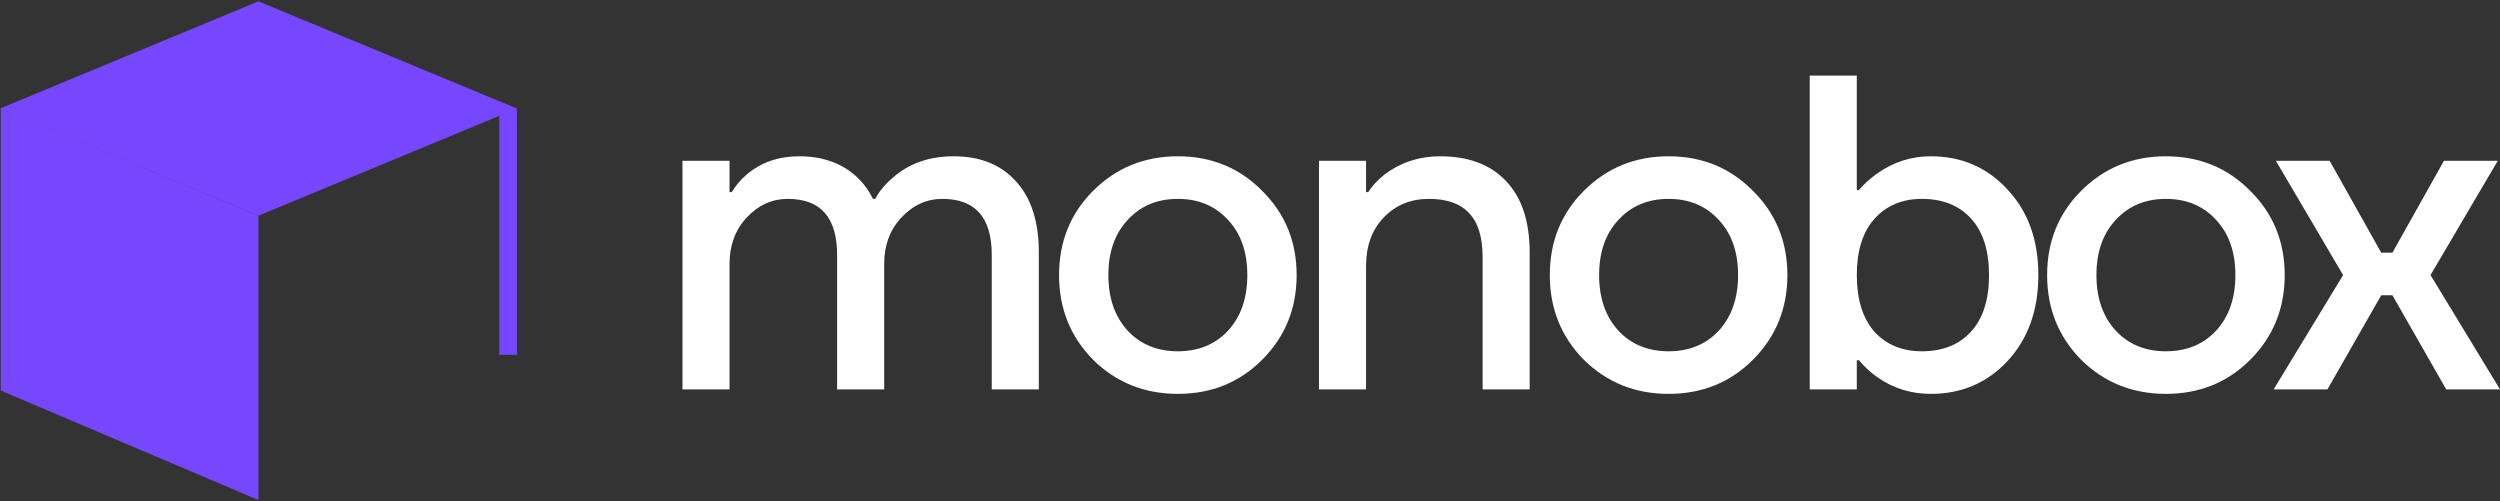 <?xml version="1.0" encoding="UTF-8"?> <svg xmlns="http://www.w3.org/2000/svg" viewBox="1813 2462.5 374 75" width="374" height="75" data-guides="{&quot;vertical&quot;:[],&quot;horizontal&quot;:[]}"><rect x="1813" y="2462.5" width="374" height="75" fill="#333333" stroke="none"/><path fill="white" stroke="none" fill-opacity="1" stroke-width="1" stroke-opacity="1" color="rgb(51, 51, 51)" font-size-adjust="none" id="tSvg9f3f2a8e64" title="Path 1" d="M 2153.136 2520.752 C 2156.601 2515.052 2160.065 2509.352 2163.53 2503.652C 2160.177 2497.952 2156.824 2492.252 2153.471 2486.552C 2156.153 2486.552 2158.836 2486.552 2161.518 2486.552C 2164.089 2491.134 2166.659 2495.716 2169.23 2500.299C 2169.789 2500.299 2170.347 2500.299 2170.906 2500.299C 2173.477 2495.716 2176.047 2491.134 2178.618 2486.552C 2181.3 2486.552 2183.983 2486.552 2186.665 2486.552C 2183.312 2492.252 2179.959 2497.952 2176.606 2503.652C 2180.071 2509.352 2183.535 2515.052 2187 2520.752C 2184.318 2520.752 2181.635 2520.752 2178.953 2520.752C 2176.271 2516.057 2173.588 2511.363 2170.906 2506.669C 2170.347 2506.669 2169.789 2506.669 2169.23 2506.669C 2166.548 2511.363 2163.865 2516.057 2161.183 2520.752C 2158.501 2520.752 2155.818 2520.752 2153.136 2520.752Z"></path><path fill="white" stroke="none" fill-opacity="1" stroke-width="1" stroke-opacity="1" color="rgb(51, 51, 51)" font-size-adjust="none" id="tSvg8e3df2dd98" title="Path 2" d="M 2124.347 2516.326 C 2120.949 2512.883 2119.25 2508.659 2119.25 2503.652C 2119.25 2498.645 2120.949 2494.442 2124.347 2491.045C 2127.789 2487.602 2132.014 2485.881 2137.021 2485.881C 2142.028 2485.881 2146.23 2487.602 2149.628 2491.045C 2153.07 2494.442 2154.791 2498.645 2154.791 2503.652C 2154.791 2508.659 2153.07 2512.883 2149.628 2516.326C 2146.23 2519.723 2142.028 2521.422 2137.021 2521.422C 2132.014 2521.422 2127.789 2519.723 2124.347 2516.326ZM 2129.51 2495.403 C 2127.588 2497.46 2126.627 2500.209 2126.627 2503.652C 2126.627 2507.094 2127.588 2509.866 2129.51 2511.967C 2131.433 2514.023 2133.936 2515.052 2137.021 2515.052C 2140.105 2515.052 2142.609 2514.023 2144.531 2511.967C 2146.454 2509.866 2147.415 2507.094 2147.415 2503.652C 2147.415 2500.209 2146.454 2497.46 2144.531 2495.403C 2142.609 2493.302 2140.105 2492.252 2137.021 2492.252C 2133.936 2492.252 2131.433 2493.302 2129.51 2495.403Z"></path><path fill="white" stroke="none" fill-opacity="1" stroke-width="1" stroke-opacity="1" color="rgb(51, 51, 51)" font-size-adjust="none" id="tSvgf2c6be3600" title="Path 3" d="M 2083.736 2520.752 C 2083.736 2505.105 2083.736 2489.458 2083.736 2473.811C 2086.083 2473.811 2088.43 2473.811 2090.777 2473.811C 2090.777 2479.511 2090.777 2485.211 2090.777 2490.911C 2090.889 2490.911 2091 2490.911 2091.112 2490.911C 2091.917 2489.972 2092.833 2489.145 2093.861 2488.43C 2096.276 2486.731 2098.936 2485.881 2101.841 2485.881C 2106.446 2485.881 2110.268 2487.535 2113.308 2490.844C 2116.393 2494.107 2117.935 2498.376 2117.935 2503.652C 2117.935 2508.927 2116.393 2513.219 2113.308 2516.527C 2110.268 2519.791 2106.446 2521.422 2101.841 2521.422C 2098.891 2521.422 2096.231 2520.595 2093.861 2518.941C 2092.788 2518.181 2091.872 2517.332 2091.112 2516.393C 2091 2516.393 2090.889 2516.393 2090.777 2516.393C 2090.777 2517.846 2090.777 2519.299 2090.777 2520.752C 2088.43 2520.752 2086.083 2520.752 2083.736 2520.752ZM 2093.392 2495.269 C 2091.648 2497.236 2090.777 2500.031 2090.777 2503.652C 2090.777 2507.273 2091.648 2510.089 2093.392 2512.101C 2095.18 2514.068 2097.55 2515.052 2100.5 2515.052C 2103.63 2515.052 2106.088 2514.068 2107.877 2512.101C 2109.665 2510.134 2110.559 2507.318 2110.559 2503.652C 2110.559 2499.986 2109.665 2497.169 2107.877 2495.202C 2106.088 2493.235 2103.63 2492.252 2100.5 2492.252C 2097.55 2492.252 2095.18 2493.258 2093.392 2495.269Z"></path><path fill="white" stroke="none" fill-opacity="1" stroke-width="1" stroke-opacity="1" color="rgb(51, 51, 51)" font-size-adjust="none" id="tSvg114b81acc03" title="Path 4" d="M 2049.948 2516.326 C 2046.551 2512.883 2044.852 2508.659 2044.852 2503.652C 2044.852 2498.645 2046.551 2494.442 2049.948 2491.045C 2053.391 2487.602 2057.616 2485.881 2062.623 2485.881C 2067.63 2485.881 2071.832 2487.602 2075.23 2491.045C 2078.672 2494.442 2080.393 2498.645 2080.393 2503.652C 2080.393 2508.659 2078.672 2512.883 2075.23 2516.326C 2071.832 2519.723 2067.63 2521.422 2062.623 2521.422C 2057.616 2521.422 2053.391 2519.723 2049.948 2516.326ZM 2055.112 2495.403 C 2053.19 2497.46 2052.228 2500.209 2052.228 2503.652C 2052.228 2507.094 2053.19 2509.866 2055.112 2511.967C 2057.034 2514.023 2059.538 2515.052 2062.623 2515.052C 2065.707 2515.052 2068.211 2514.023 2070.133 2511.967C 2072.055 2509.866 2073.017 2507.094 2073.017 2503.652C 2073.017 2500.209 2072.055 2497.46 2070.133 2495.403C 2068.211 2493.302 2065.707 2492.252 2062.623 2492.252C 2059.538 2492.252 2057.034 2493.302 2055.112 2495.403Z"></path><path fill="white" stroke="none" fill-opacity="1" stroke-width="1" stroke-opacity="1" color="rgb(51, 51, 51)" font-size-adjust="none" id="tSvg179002fcc0c" title="Path 5" d="M 2010.32 2520.751 C 2010.32 2509.352 2010.32 2497.952 2010.32 2486.552C 2012.667 2486.552 2015.014 2486.552 2017.361 2486.552C 2017.361 2488.116 2017.361 2489.681 2017.361 2491.246C 2017.473 2491.246 2017.584 2491.246 2017.696 2491.246C 2018.232 2490.352 2019.06 2489.458 2020.177 2488.563C 2022.591 2486.775 2025.341 2485.881 2028.425 2485.881C 2032.672 2485.881 2035.958 2487.11 2038.283 2489.569C 2040.652 2492.028 2041.837 2495.605 2041.837 2500.299C 2041.837 2507.116 2041.837 2513.934 2041.837 2520.751C 2039.49 2520.751 2037.143 2520.751 2034.796 2520.751C 2034.796 2514.157 2034.796 2507.563 2034.796 2500.969C 2034.796 2497.974 2034.125 2495.783 2032.784 2494.398C 2031.488 2492.967 2029.476 2492.252 2026.749 2492.252C 2024.022 2492.252 2021.764 2493.191 2019.976 2495.068C 2018.232 2496.901 2017.361 2499.315 2017.361 2502.31C 2017.361 2508.457 2017.361 2514.604 2017.361 2520.751C 2015.014 2520.751 2012.667 2520.751 2010.32 2520.751Z"></path><path fill="white" stroke="none" fill-opacity="1" stroke-width="1" stroke-opacity="1" color="rgb(51, 51, 51)" font-size-adjust="none" id="tSvg121dd091c30" title="Path 6" d="M 1976.533 2516.326 C 1973.135 2512.883 1971.436 2508.659 1971.436 2503.652C 1971.436 2498.645 1973.135 2494.442 1976.533 2491.045C 1979.975 2487.602 1984.2 2485.881 1989.207 2485.881C 1994.214 2485.881 1998.416 2487.602 2001.814 2491.045C 2005.256 2494.442 2006.977 2498.645 2006.977 2503.652C 2006.977 2508.659 2005.256 2512.883 2001.814 2516.326C 1998.416 2519.723 1994.214 2521.422 1989.207 2521.422C 1984.2 2521.422 1979.975 2519.723 1976.533 2516.326ZM 1981.696 2495.403 C 1979.774 2497.46 1978.813 2500.209 1978.813 2503.652C 1978.813 2507.094 1979.774 2509.866 1981.696 2511.967C 1983.619 2514.023 1986.122 2515.052 1989.207 2515.052C 1992.291 2515.052 1994.795 2514.023 1996.717 2511.967C 1998.64 2509.866 1999.601 2507.094 1999.601 2503.652C 1999.601 2500.209 1998.64 2497.46 1996.717 2495.403C 1994.795 2493.302 1992.291 2492.252 1989.207 2492.252C 1986.122 2492.252 1983.619 2493.302 1981.696 2495.403Z"></path><path fill="white" stroke="none" fill-opacity="1" stroke-width="1" stroke-opacity="1" color="rgb(51, 51, 51)" font-size-adjust="none" id="tSvg26b1b41338" title="Path 7" d="M 1915.097 2520.751 C 1915.097 2509.352 1915.097 2497.952 1915.097 2486.552C 1917.444 2486.552 1919.791 2486.552 1922.138 2486.552C 1922.138 2488.116 1922.138 2489.681 1922.138 2491.246C 1922.25 2491.246 1922.361 2491.246 1922.473 2491.246C 1923.054 2490.262 1923.814 2489.368 1924.753 2488.563C 1926.899 2486.775 1929.492 2485.881 1932.532 2485.881C 1936.153 2485.881 1939.081 2486.954 1941.317 2489.1C 1942.255 2489.994 1943.015 2491.045 1943.597 2492.252C 1943.709 2492.252 1943.82 2492.252 1943.932 2492.252C 1944.558 2491.089 1945.429 2490.039 1946.547 2489.1C 1948.961 2486.954 1952.001 2485.881 1955.667 2485.881C 1959.646 2485.881 1962.753 2487.133 1964.988 2489.636C 1967.268 2492.095 1968.408 2495.649 1968.408 2500.299C 1968.408 2507.116 1968.408 2513.934 1968.408 2520.751C 1966.061 2520.751 1963.714 2520.751 1961.367 2520.751C 1961.367 2514.046 1961.367 2507.34 1961.367 2500.634C 1961.367 2495.046 1958.908 2492.252 1953.991 2492.252C 1951.621 2492.252 1949.565 2493.191 1947.821 2495.068C 1946.122 2496.901 1945.273 2499.203 1945.273 2501.975C 1945.273 2508.234 1945.273 2514.493 1945.273 2520.751C 1942.926 2520.751 1940.579 2520.751 1938.232 2520.751C 1938.232 2514.046 1938.232 2507.34 1938.232 2500.634C 1938.232 2495.046 1935.773 2492.252 1930.855 2492.252C 1928.486 2492.252 1926.43 2493.191 1924.686 2495.068C 1922.987 2496.901 1922.138 2499.203 1922.138 2501.975C 1922.138 2508.234 1922.138 2514.493 1922.138 2520.751C 1919.791 2520.751 1917.444 2520.751 1915.097 2520.751Z"></path><path fill="#7747FF" stroke="none" fill-opacity="1" stroke-width="1" stroke-opacity="1" color="rgb(51, 51, 51)" font-size-adjust="none" id="tSvg147fb895c9f" title="Path 8" d="M 1851.663 2462.704 C 1864.551 2468.048 1877.439 2473.392 1890.327 2478.735C 1877.439 2484.079 1864.551 2489.423 1851.663 2494.767C 1838.776 2489.423 1825.888 2484.079 1813 2478.735C 1825.888 2473.392 1838.776 2468.048 1851.663 2462.704Z"></path><path fill="#7747FF" stroke="none" fill-opacity="1" stroke-width="1" stroke-opacity="1" color="rgb(51, 51, 51)" font-size-adjust="none" id="tSvg156f2d795e5" title="Path 9" d="M 1813.116 2478.723 C 1825.965 2484.071 1838.815 2489.419 1851.664 2494.766C 1851.664 2508.946 1851.664 2523.126 1851.664 2537.307C 1838.815 2531.846 1825.965 2526.386 1813.116 2520.925C 1813.116 2506.858 1813.116 2492.791 1813.116 2478.723Z"></path><path color="rgb(51, 51, 51)" fill="#7747FF" font-size-adjust="none" x="74.698" y="16.236" width="2.628" height="36.846" id="tSvg9e5e39eec6" title="Rectangle 1" fill-opacity="1" stroke="none" stroke-opacity="1" d="M 1887.698 2478.736L 1890.327 2478.736L 1890.327 2515.581L 1887.698 2515.581Z" style="transform: rotate(0deg); transform-origin: 1889.01px 2497.16px;"></path><defs></defs></svg> 